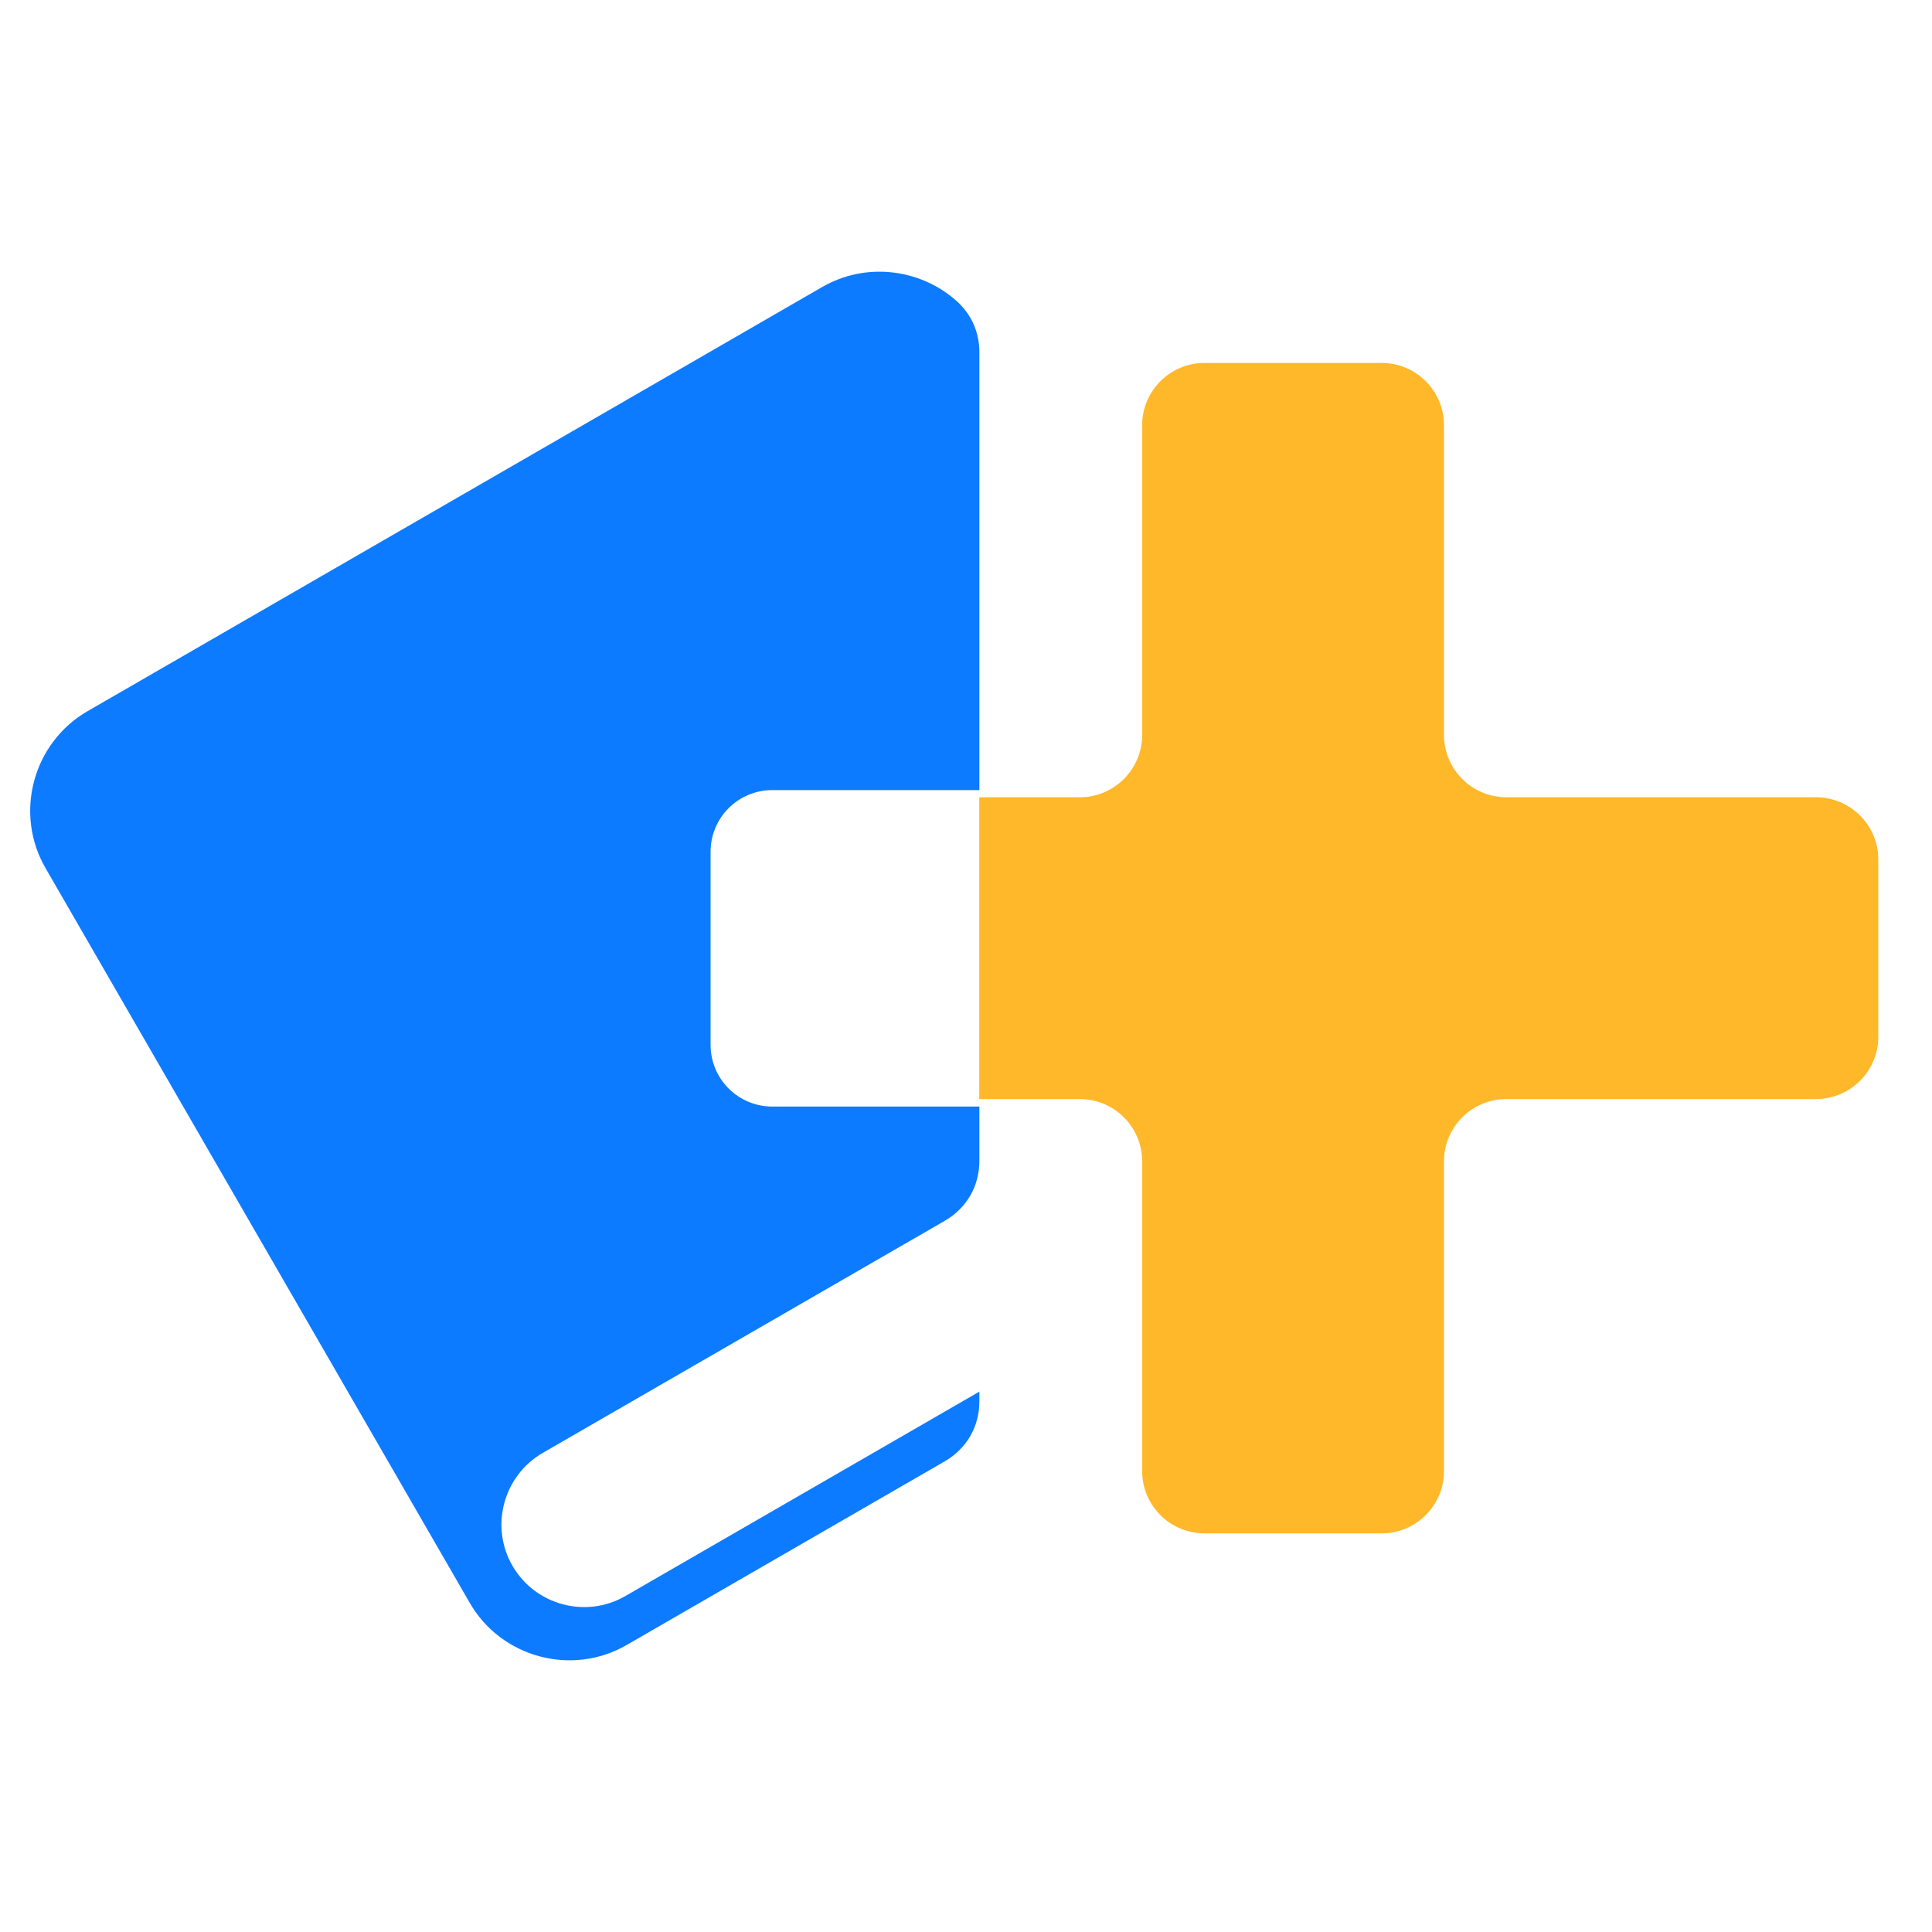 <svg width="64" height="64" viewBox="0 0 64 64" fill="none" xmlns="http://www.w3.org/2000/svg">
<path d="M23.539 34.608V28.215C23.539 27.087 24.453 26.173 25.582 26.173H32.443V11.676C32.443 10.987 32.173 10.393 31.655 9.941C30.46 8.901 28.682 8.675 27.239 9.506L2.903 23.557C1.086 24.604 0.458 26.949 1.51 28.761L15.561 53.097C16.607 54.914 18.953 55.541 20.764 54.49L31.292 48.411C32.024 47.987 32.443 47.261 32.443 46.418V46.099L20.715 52.871C19.41 53.626 17.731 53.174 16.976 51.869C16.222 50.564 16.674 48.885 17.978 48.13L31.292 40.444C32.024 40.02 32.443 39.294 32.443 38.451V36.656H25.582C24.453 36.656 23.539 35.742 23.539 34.613V34.608Z" fill="#0D7BFF"/>
<path d="M60.156 26.41H49.898C48.759 26.41 47.834 25.485 47.834 24.345V14.087C47.834 12.947 46.909 12.023 45.769 12.023H39.9C38.76 12.023 37.835 12.947 37.835 14.087V24.345C37.835 25.485 36.91 26.41 35.77 26.41H32.439V36.408H35.77C36.91 36.408 37.835 37.333 37.835 38.473V48.731C37.835 49.87 38.76 50.795 39.9 50.795H45.769C46.909 50.795 47.834 49.87 47.834 48.731V38.473C47.834 37.333 48.759 36.408 49.898 36.408H60.156C61.296 36.408 62.221 35.483 62.221 34.344V28.474C62.221 27.334 61.296 26.41 60.156 26.41Z" fill="#FFB829"/>
</svg>
